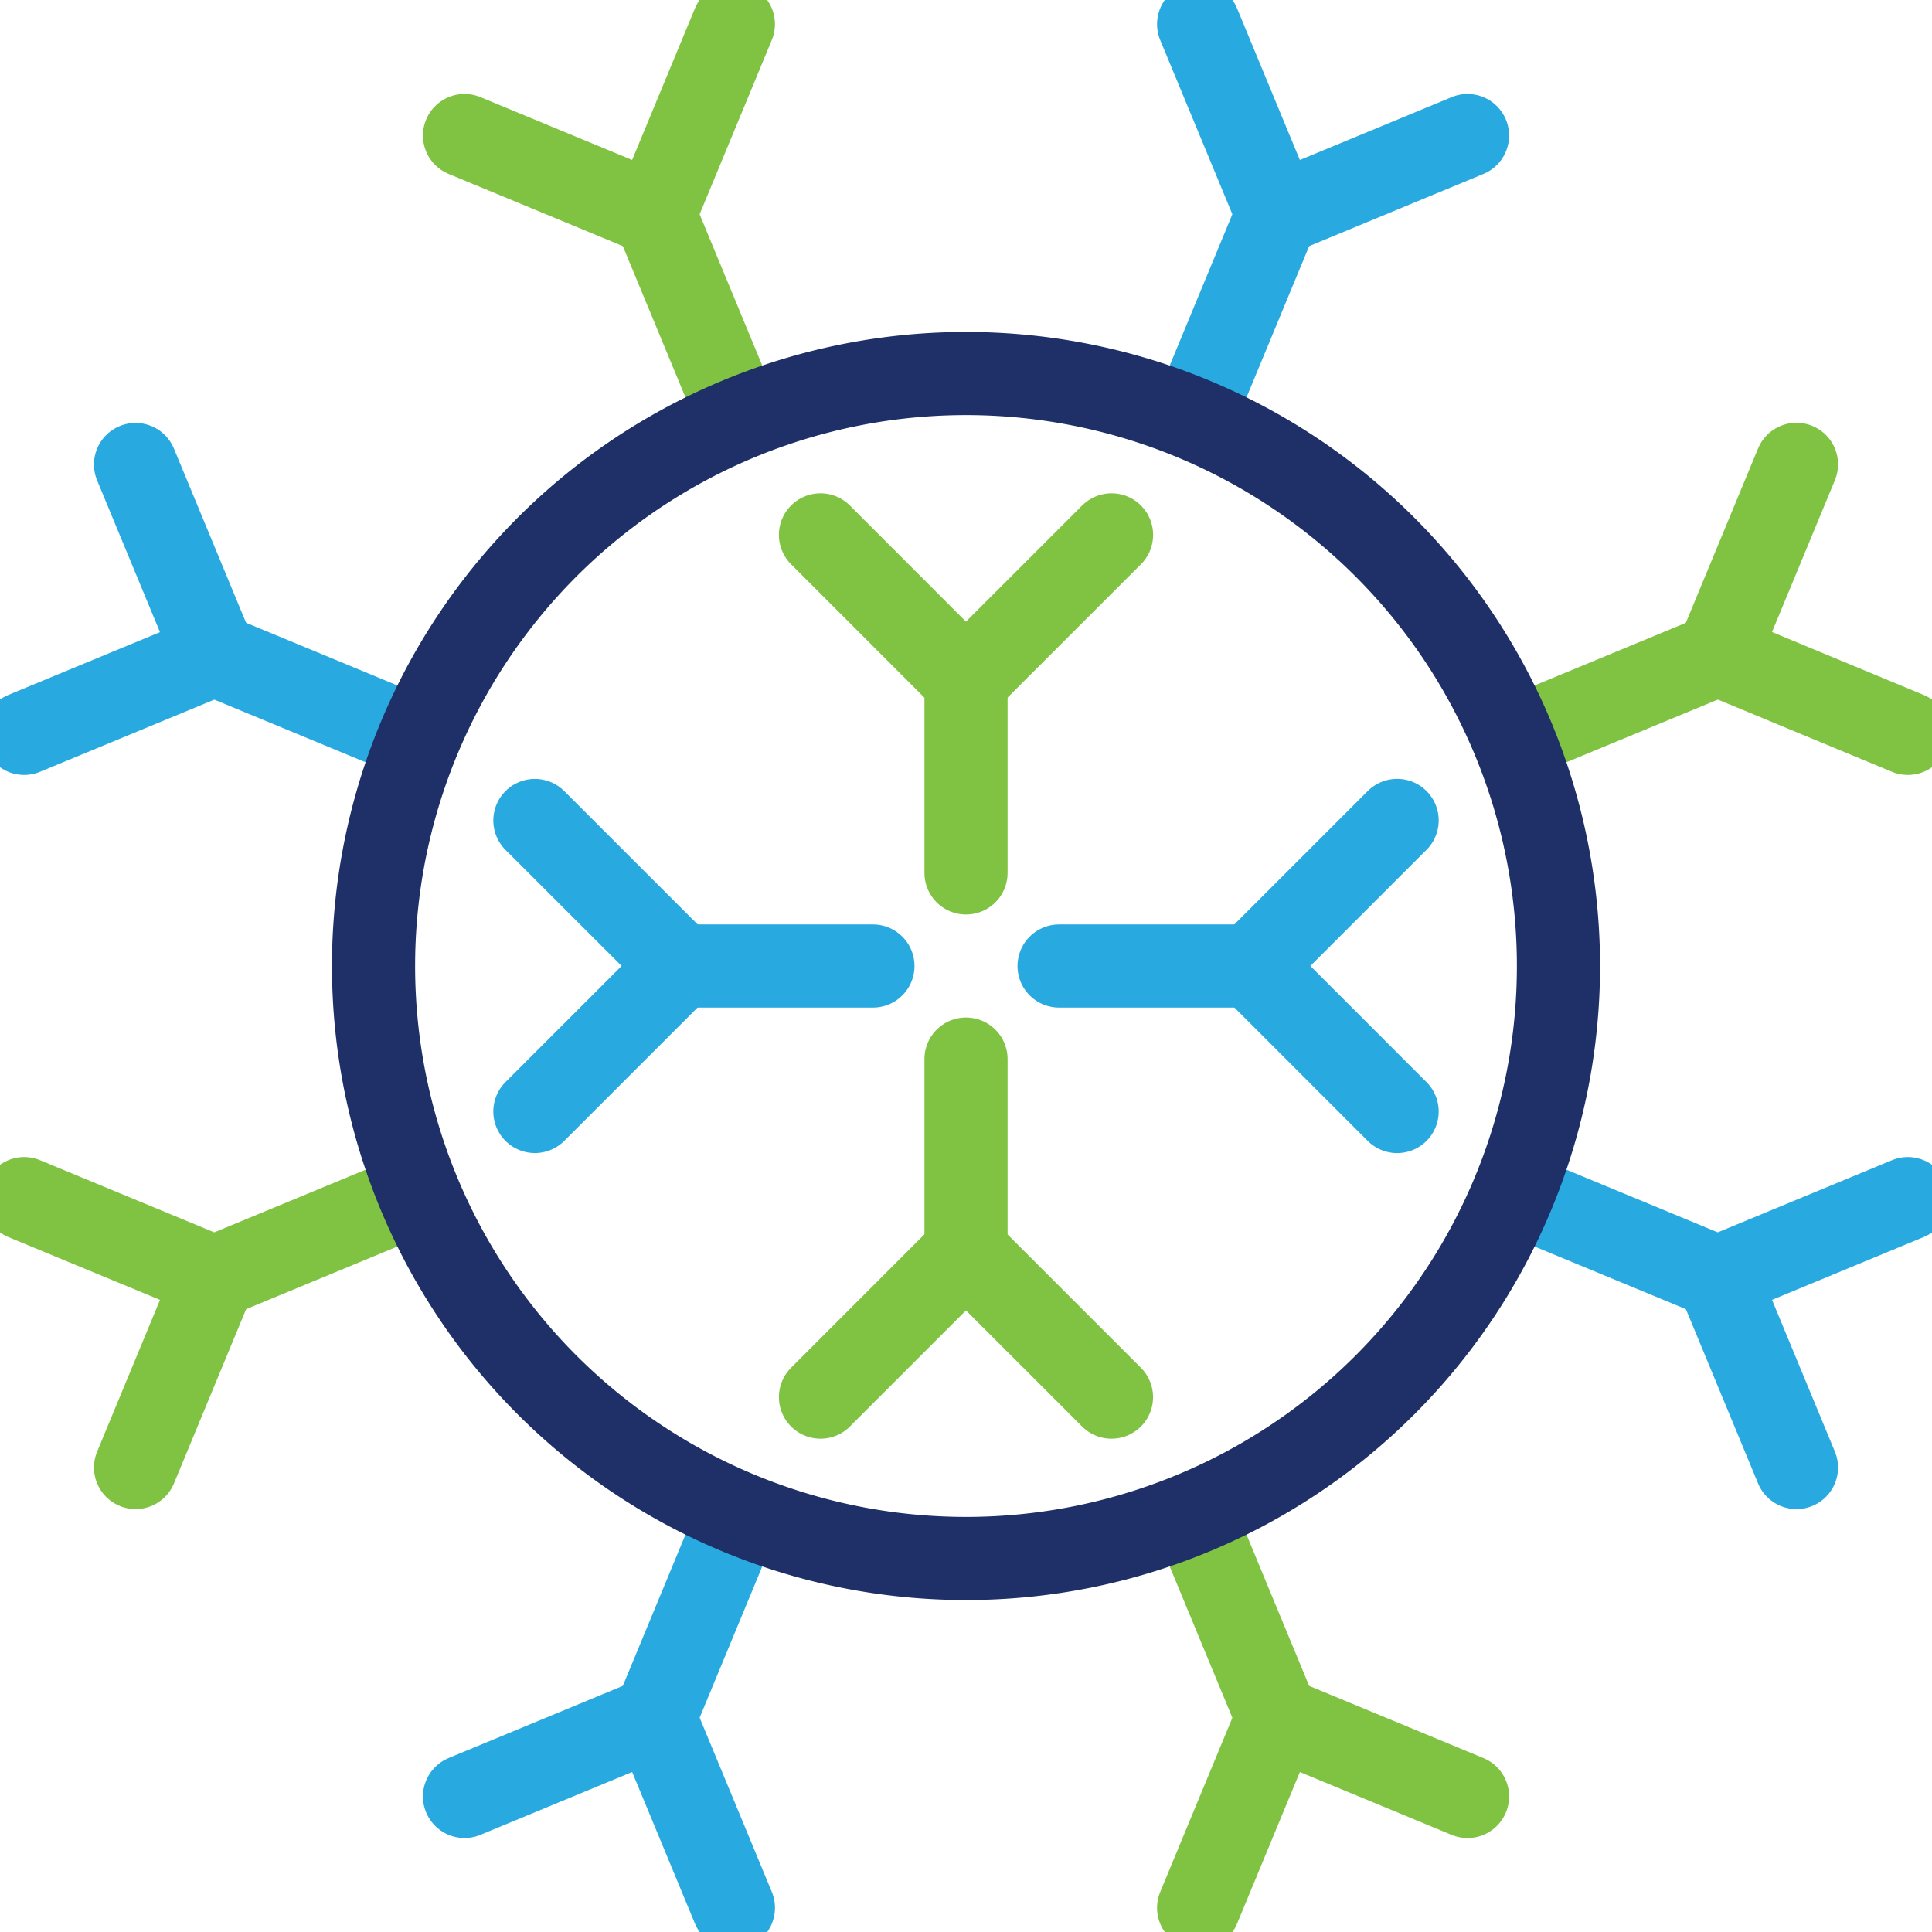 <?xml version="1.0" encoding="UTF-8"?> <svg xmlns="http://www.w3.org/2000/svg" xmlns:xlink="http://www.w3.org/1999/xlink" id="Group_396" data-name="Group 396" width="69.713" height="69.713" viewBox="0 0 69.713 69.713"><defs><clipPath id="clip-path"><rect id="Rectangle_173" data-name="Rectangle 173" width="69.713" height="69.713" fill="none"></rect></clipPath></defs><g id="Group_379" data-name="Group 379" transform="translate(0 0)"><g id="Group_378" data-name="Group 378" clip-path="url(#clip-path)"><path id="Path_238" data-name="Path 238" d="M38.547,1.5,35.705,8.36,28.845,5.518" transform="translate(-12.084 -0.628)" fill="none" stroke="#80c342" stroke-linecap="round" stroke-linejoin="round" stroke-width="3"></path></g></g><line id="Line_157" data-name="Line 157" x1="2.658" y1="6.418" transform="translate(23.621 7.732)" fill="none" stroke="#80c342" stroke-linecap="round" stroke-linejoin="round" stroke-width="3"></line><g id="Group_381" data-name="Group 381" transform="translate(0 0)"><g id="Group_380" data-name="Group 380" clip-path="url(#clip-path)"><path id="Path_239" data-name="Path 239" d="M74.433,113.529l2.842-6.861,6.861,2.842" transform="translate(-31.183 -44.687)" fill="none" stroke="#80c342" stroke-linecap="round" stroke-linejoin="round" stroke-width="3"></path></g></g><line id="Line_158" data-name="Line 158" x2="2.658" y2="6.418" transform="translate(43.433 55.563)" fill="none" stroke="#80c342" stroke-linecap="round" stroke-linejoin="round" stroke-width="3"></line><g id="Group_383" data-name="Group 383" transform="translate(0 0)"><g id="Group_382" data-name="Group 382" clip-path="url(#clip-path)"><path id="Path_240" data-name="Path 240" d="M113.529,38.547,106.668,35.7l2.842-6.861" transform="translate(-44.687 -12.084)" fill="none" stroke="#80c342" stroke-linecap="round" stroke-linejoin="round" stroke-width="3"></path></g></g><line id="Line_159" data-name="Line 159" y1="2.658" x2="6.418" transform="translate(55.563 23.621)" fill="none" stroke="#80c342" stroke-linecap="round" stroke-linejoin="round" stroke-width="3"></line><g id="Group_385" data-name="Group 385" transform="translate(0 0)"><g id="Group_384" data-name="Group 384" clip-path="url(#clip-path)"><path id="Path_241" data-name="Path 241" d="M1.5,74.432l6.861,2.842L5.519,84.135" transform="translate(-0.628 -31.182)" fill="none" stroke="#80c342" stroke-linecap="round" stroke-linejoin="round" stroke-width="3"></path></g></g><line id="Line_160" data-name="Line 160" x1="6.418" y2="2.658" transform="translate(7.733 43.433)" fill="none" stroke="#80c342" stroke-linecap="round" stroke-linejoin="round" stroke-width="3"></line><g id="Group_387" data-name="Group 387" transform="translate(0 0)"><g id="Group_386" data-name="Group 386" clip-path="url(#clip-path)"><path id="Path_242" data-name="Path 242" d="M84.135,5.519,77.274,8.361,74.432,1.5" transform="translate(-31.182 -0.628)" fill="none" stroke="#28aae1" stroke-linecap="round" stroke-linejoin="round" stroke-width="3"></path></g></g><line id="Line_161" data-name="Line 161" y1="6.418" x2="2.658" transform="translate(43.433 7.732)" fill="none" stroke="#28aae1" stroke-linecap="round" stroke-linejoin="round" stroke-width="3"></line><g id="Group_389" data-name="Group 389" transform="translate(0 0)"><g id="Group_388" data-name="Group 388" clip-path="url(#clip-path)"><path id="Path_243" data-name="Path 243" d="M28.845,109.509l6.861-2.842,2.842,6.861" transform="translate(-12.084 -44.687)" fill="none" stroke="#28aae1" stroke-linecap="round" stroke-linejoin="round" stroke-width="3"></path></g></g><line id="Line_162" data-name="Line 162" x1="2.658" y2="6.418" transform="translate(23.621 55.563)" fill="none" stroke="#28aae1" stroke-linecap="round" stroke-linejoin="round" stroke-width="3"></line><g id="Group_391" data-name="Group 391" transform="translate(0 0)"><g id="Group_390" data-name="Group 390" clip-path="url(#clip-path)"><path id="Path_244" data-name="Path 244" d="M109.51,84.135l-2.842-6.861,6.861-2.842" transform="translate(-44.687 -31.182)" fill="none" stroke="#28aae1" stroke-linecap="round" stroke-linejoin="round" stroke-width="3"></path></g></g><line id="Line_163" data-name="Line 163" x2="6.418" y2="2.658" transform="translate(55.563 43.433)" fill="none" stroke="#28aae1" stroke-linecap="round" stroke-linejoin="round" stroke-width="3"></line><g id="Group_393" data-name="Group 393" transform="translate(0 0)"><g id="Group_392" data-name="Group 392" clip-path="url(#clip-path)"><path id="Path_245" data-name="Path 245" d="M5.519,28.845l2.842,6.861L1.5,38.547" transform="translate(-0.629 -12.084)" fill="none" stroke="#28aae1" stroke-linecap="round" stroke-linejoin="round" stroke-width="3"></path></g></g><line id="Line_164" data-name="Line 164" x1="6.418" y1="2.658" transform="translate(7.733 23.621)" fill="none" stroke="#28aae1" stroke-linecap="round" stroke-linejoin="round" stroke-width="3"></line><g id="Group_395" data-name="Group 395" transform="translate(0 0)"><g id="Group_394" data-name="Group 394" clip-path="url(#clip-path)"><path id="Path_246" data-name="Path 246" d="M64.321,36.389A21.378,21.378,0,1,1,36.39,24.82,21.377,21.377,0,0,1,64.321,36.389Z" transform="translate(-9.714 -9.714)" fill="none" stroke="#1e3067" stroke-linecap="round" stroke-linejoin="round" stroke-width="3"></path><path id="Path_247" data-name="Path 247" d="M50.951,82.974,56.2,77.723l5.251,5.251" transform="translate(-21.345 -32.561)" fill="none" stroke="#80c342" stroke-linecap="round" stroke-linejoin="round" stroke-width="3"></path><line id="Line_165" data-name="Line 165" y2="6.947" transform="translate(34.857 38.215)" fill="none" stroke="#80c342" stroke-linecap="round" stroke-linejoin="round" stroke-width="3"></line><path id="Path_248" data-name="Path 248" d="M61.453,33.215,56.2,38.466,50.95,33.215" transform="translate(-21.345 -13.915)" fill="none" stroke="#80c342" stroke-linecap="round" stroke-linejoin="round" stroke-width="3"></path><line id="Line_166" data-name="Line 166" y1="6.947" transform="translate(34.857 24.551)" fill="none" stroke="#80c342" stroke-linecap="round" stroke-linejoin="round" stroke-width="3"></line><path id="Path_249" data-name="Path 249" d="M33.215,50.951,38.466,56.2l-5.251,5.251" transform="translate(-13.915 -21.345)" fill="none" stroke="#28aae1" stroke-linecap="round" stroke-linejoin="round" stroke-width="3"></path><line id="Line_167" data-name="Line 167" x1="6.947" transform="translate(24.551 34.857)" fill="none" stroke="#28aae1" stroke-linecap="round" stroke-linejoin="round" stroke-width="3"></line><path id="Path_250" data-name="Path 250" d="M82.974,61.452,77.723,56.2l5.251-5.251" transform="translate(-32.561 -21.345)" fill="none" stroke="#28aae1" stroke-linecap="round" stroke-linejoin="round" stroke-width="3"></path><line id="Line_168" data-name="Line 168" x2="6.947" transform="translate(38.215 34.857)" fill="none" stroke="#28aae1" stroke-linecap="round" stroke-linejoin="round" stroke-width="3"></line></g></g></svg> 
